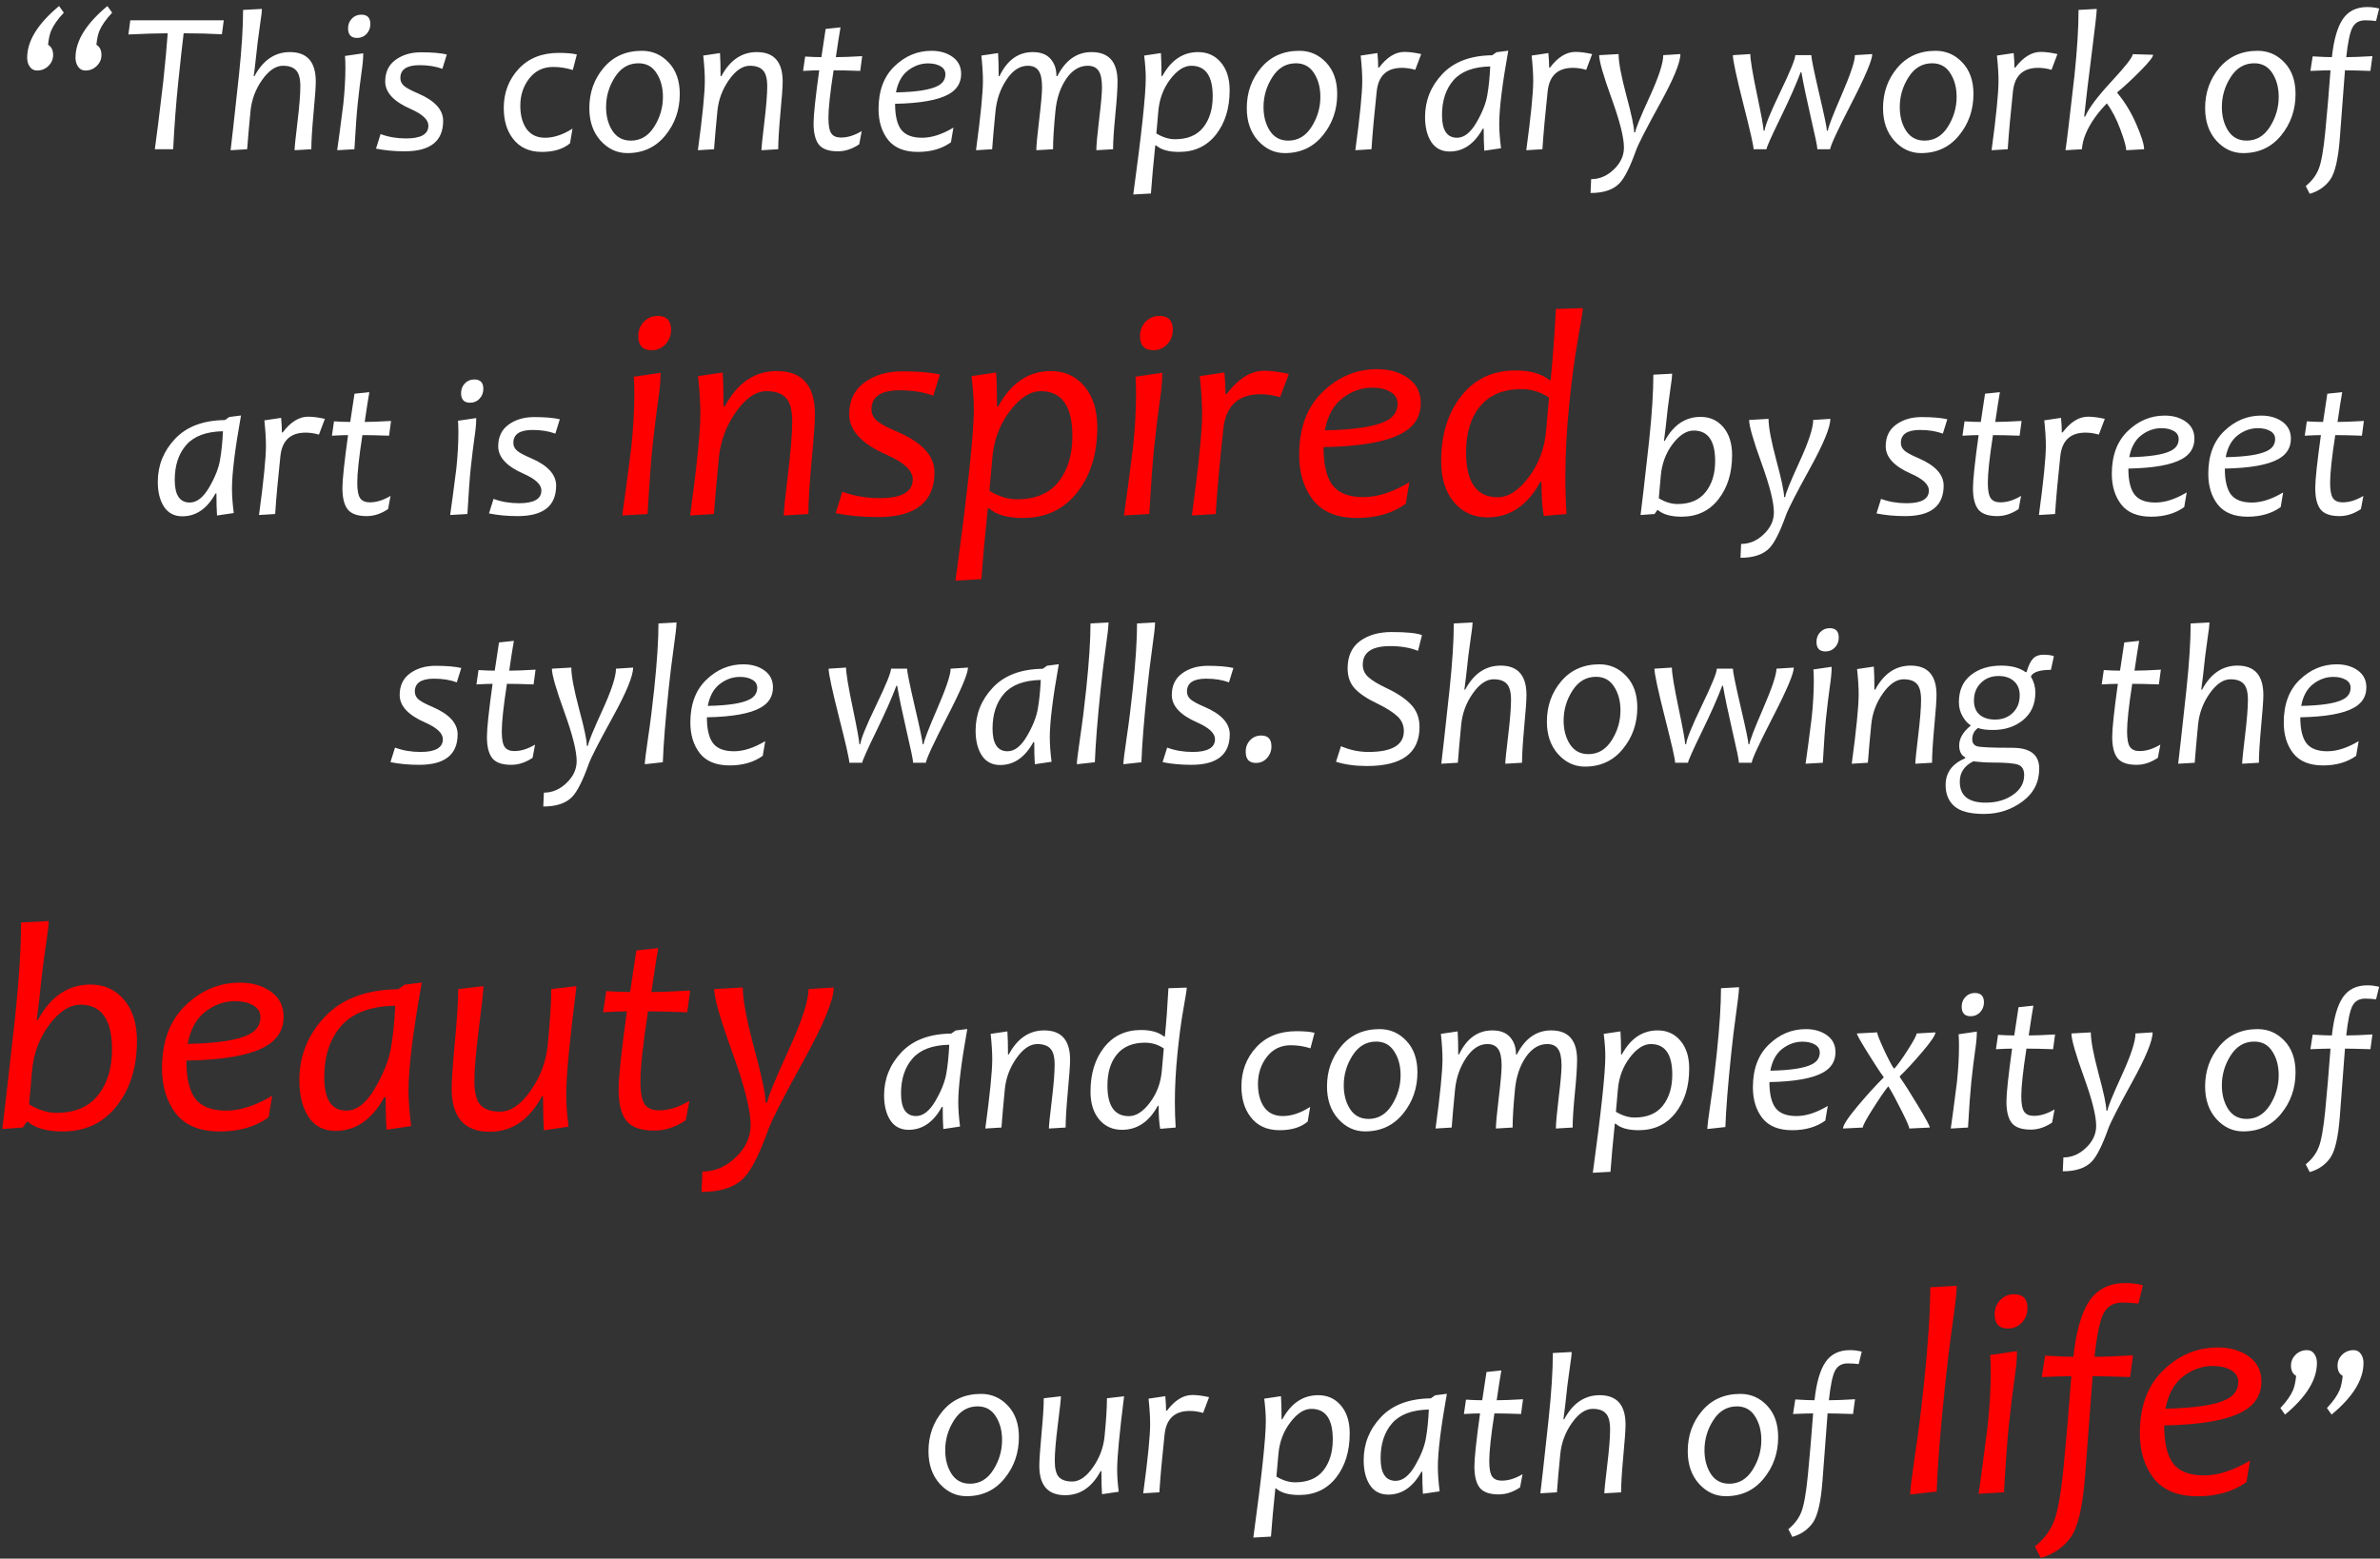 <?xml version="1.0" encoding="UTF-8"?> <svg xmlns="http://www.w3.org/2000/svg" width="287" height="188" viewBox="0 0 287 188" fill="none"><rect x="0" y="0" width="287" height="188" fill="#333333" stroke="none"/> <path d="M7.696 1.53C6.955 2.318 6.446 3.043 6.167 3.704C5.992 4.118 5.869 4.683 5.797 5.4C6.203 5.639 6.406 6.049 6.406 6.63C6.406 7.147 6.215 7.589 5.833 7.956C5.458 8.322 5.009 8.505 4.483 8.505C4.085 8.505 3.778 8.338 3.563 8.003C3.372 7.717 3.277 7.366 3.277 6.952C3.277 4.93 4.559 2.856 7.123 0.73L7.696 1.53ZM13.524 1.53C12.784 2.318 12.274 3.043 11.995 3.704C11.82 4.118 11.697 4.683 11.625 5.4C12.031 5.639 12.234 6.049 12.234 6.63C12.234 7.147 12.043 7.589 11.661 7.956C11.287 8.322 10.837 8.505 10.312 8.505C9.913 8.505 9.607 8.338 9.392 8.003C9.201 7.717 9.105 7.366 9.105 6.952C9.105 4.93 10.387 2.856 12.951 0.73L13.524 1.53ZM26.984 2.45L26.758 4.134C25.268 4.054 23.732 4.014 22.147 4.014C21.988 5.296 21.773 7.235 21.502 9.831C21.232 12.426 21.025 15.149 20.881 18H18.672C18.855 16.75 19.193 14.027 19.687 9.831C19.934 7.514 20.113 5.575 20.224 4.014C19.102 4.014 17.521 4.062 15.483 4.158L15.71 2.45H26.984ZM38.08 9.831C38.08 10.46 37.988 11.742 37.805 13.677C37.63 15.611 37.542 17.052 37.542 18L35.524 18.119C35.524 17.769 35.639 16.642 35.87 14.739C36.101 12.836 36.217 11.395 36.217 10.416C36.217 9.484 36.045 8.839 35.703 8.481C35.369 8.115 34.839 7.932 34.115 7.932C33.247 7.932 32.411 8.501 31.607 9.64C30.81 10.77 30.344 12.02 30.209 13.39C30.034 15.173 29.899 16.71 29.803 18L27.808 18.119C27.904 17.387 28.238 14.377 28.812 9.09C29.146 5.905 29.313 3.274 29.313 1.196L31.583 1.076C31.583 1.363 31.511 1.972 31.368 2.904C31.161 4.281 30.97 5.842 30.794 7.585C30.755 7.984 30.687 8.517 30.591 9.186H30.687C31.722 7.251 33.147 6.284 34.962 6.284C37.041 6.284 38.08 7.466 38.08 9.831ZM43.801 6.427C43.809 7 43.737 7.792 43.586 8.804C43.442 9.807 43.291 11.053 43.132 12.542C43.012 13.672 42.881 15.492 42.738 18L40.66 18.119C40.843 16.861 41.09 15.002 41.4 12.542C41.567 10.949 41.651 9.48 41.651 8.135C41.651 7.569 41.635 7.108 41.603 6.749L43.801 6.427ZM44.661 2.904C44.661 3.365 44.509 3.76 44.207 4.086C43.904 4.412 43.522 4.576 43.06 4.576C42.336 4.576 41.973 4.189 41.973 3.417C41.973 2.955 42.125 2.565 42.427 2.247C42.73 1.928 43.112 1.769 43.574 1.769C44.298 1.769 44.661 2.147 44.661 2.904ZM53.881 6.57L53.343 8.302C52.547 8.007 51.632 7.86 50.596 7.86C49.052 7.86 48.279 8.378 48.279 9.413C48.279 9.787 48.427 10.101 48.721 10.356C49.016 10.611 49.577 10.914 50.405 11.264C52.428 12.132 53.439 13.235 53.439 14.572C53.439 17.025 51.894 18.251 48.805 18.251C47.555 18.251 46.4 18.143 45.341 17.928L45.891 16.173C46.83 16.523 47.857 16.698 48.972 16.698C50.764 16.698 51.659 16.185 51.659 15.158C51.659 14.441 50.943 13.768 49.51 13.139C47.471 12.247 46.452 11.145 46.452 9.831C46.452 8.692 46.87 7.82 47.706 7.215C48.542 6.61 49.565 6.307 50.776 6.307C52.081 6.307 53.116 6.395 53.881 6.57ZM69.562 6.57L69.073 8.445C68.308 8.198 67.516 8.075 66.696 8.075C65.502 8.075 64.542 8.541 63.818 9.472C63.101 10.396 62.743 11.487 62.743 12.745C62.743 13.899 62.994 14.835 63.495 15.552C64.005 16.26 64.753 16.615 65.741 16.615C66.784 16.615 67.882 16.248 69.037 15.516L68.738 17.283C67.918 17.976 66.788 18.323 65.347 18.323C63.818 18.323 62.647 17.781 61.835 16.698C61.111 15.751 60.748 14.524 60.748 13.02C60.748 11.188 61.341 9.624 62.528 8.326C63.722 7.028 65.343 6.379 67.389 6.379C68.288 6.379 69.013 6.443 69.562 6.57ZM81.972 11.336C81.972 13.255 81.39 14.923 80.228 16.34C79.073 17.757 77.549 18.466 75.654 18.466C74.403 18.466 73.325 17.964 72.417 16.961C71.517 15.95 71.067 14.644 71.067 13.043C71.067 11.156 71.645 9.532 72.799 8.171C73.954 6.809 75.49 6.128 77.409 6.128C78.675 6.128 79.75 6.598 80.634 7.538C81.526 8.477 81.972 9.743 81.972 11.336ZM79.941 11.682C79.941 10.567 79.686 9.616 79.177 8.828C78.675 8.031 77.947 7.633 76.991 7.633C75.805 7.633 74.857 8.191 74.149 9.305C73.44 10.412 73.086 11.614 73.086 12.912C73.086 14.027 73.341 14.982 73.85 15.778C74.368 16.567 75.108 16.961 76.072 16.961C77.242 16.961 78.178 16.408 78.878 15.301C79.587 14.186 79.941 12.98 79.941 11.682ZM94.381 9.831C94.381 10.46 94.289 11.742 94.106 13.677C93.931 15.611 93.843 17.052 93.843 18L91.825 18.119C91.825 17.769 91.94 16.642 92.171 14.739C92.402 12.836 92.518 11.395 92.518 10.416C92.518 9.484 92.346 8.839 92.004 8.481C91.67 8.115 91.14 7.932 90.416 7.932C89.548 7.932 88.712 8.501 87.907 9.64C87.111 10.77 86.645 12.02 86.51 13.39C86.335 15.173 86.2 16.71 86.104 18L84.157 18.119C84.715 13.995 84.993 11.208 84.993 9.759C84.993 8.923 84.93 7.904 84.802 6.702L86.821 6.403C86.868 7.104 86.892 8.031 86.892 9.186H86.988C88.023 7.251 89.448 6.284 91.263 6.284C93.342 6.284 94.381 7.466 94.381 9.831ZM103.912 15.814L103.613 17.403C102.777 17.968 101.917 18.251 101.033 18.251C99.942 18.251 99.182 17.984 98.752 17.451C98.322 16.909 98.107 16.049 98.107 14.871C98.107 13.883 98.334 11.754 98.788 8.481C98.366 8.481 97.717 8.505 96.841 8.553L97.092 6.821C97.84 6.869 98.493 6.893 99.051 6.893C99.098 6.566 99.27 5.432 99.564 3.489L101.356 3.298C101.212 4.11 101.025 5.308 100.794 6.893C101.535 6.893 102.594 6.853 103.971 6.773L103.732 8.553C102.419 8.505 101.348 8.481 100.52 8.481C100.106 11.156 99.899 13.071 99.899 14.226C99.899 15.134 100.014 15.755 100.245 16.089C100.476 16.424 100.866 16.591 101.415 16.591C102.212 16.591 103.044 16.332 103.912 15.814ZM115.903 8.911C115.903 9.986 115.405 10.802 114.41 11.36C113.144 12.076 110.986 12.462 107.936 12.518C107.936 13.951 108.183 14.994 108.677 15.647C109.179 16.292 110.019 16.615 111.197 16.615C112.352 16.615 113.61 16.209 114.971 15.396L114.673 17.164C113.598 17.936 112.268 18.323 110.683 18.323C109.059 18.323 107.861 17.837 107.088 16.865C106.324 15.886 105.942 14.648 105.942 13.151C105.942 10.945 106.583 9.226 107.865 7.991C109.155 6.749 110.64 6.128 112.32 6.128C113.339 6.128 114.191 6.375 114.876 6.869C115.56 7.362 115.903 8.043 115.903 8.911ZM114.004 8.959C114.004 8.537 113.809 8.214 113.418 7.991C113.028 7.761 112.527 7.645 111.914 7.645C111.046 7.645 110.238 7.932 109.489 8.505C108.749 9.078 108.267 9.958 108.044 11.145C110.488 11.097 112.164 10.838 113.072 10.368C113.693 10.05 114.004 9.58 114.004 8.959ZM134.761 9.831C134.761 10.723 134.67 12.084 134.487 13.915C134.311 15.747 134.224 17.108 134.224 18L132.205 18.119C132.205 17.506 132.317 16.268 132.54 14.405C132.771 12.542 132.886 11.252 132.886 10.535C132.886 9.588 132.747 8.919 132.468 8.529C132.197 8.131 131.763 7.932 131.166 7.932C130.163 7.932 129.299 8.457 128.575 9.508C127.858 10.559 127.424 11.853 127.273 13.39C127.082 15.333 126.986 16.869 126.986 18L124.968 18.119C124.968 17.586 125.083 16.36 125.314 14.441C125.545 12.522 125.66 11.22 125.66 10.535C125.66 9.588 125.521 8.919 125.242 8.529C124.972 8.131 124.538 7.932 123.941 7.932C122.977 7.932 122.125 8.485 121.385 9.592C120.644 10.691 120.198 11.957 120.047 13.39C119.856 15.317 119.721 16.853 119.641 18L117.694 18.119C118.252 13.995 118.53 11.208 118.53 9.759C118.53 8.923 118.467 7.904 118.339 6.702L120.358 6.403C120.405 7.183 120.429 8.111 120.429 9.186H120.525C121.448 7.251 122.79 6.284 124.55 6.284C125.497 6.284 126.21 6.558 126.688 7.108C127.165 7.649 127.4 8.342 127.392 9.186H127.5C128.487 7.251 129.864 6.284 131.632 6.284C133.718 6.284 134.761 7.466 134.761 9.831ZM148.281 10.894C148.281 13.052 147.732 14.831 146.633 16.232C145.534 17.626 144.053 18.323 142.19 18.323C140.924 18.323 139.996 18.06 139.407 17.534H139.312C139.081 19.748 138.906 21.683 138.786 23.339L136.66 23.458C137.663 16.117 138.165 11.431 138.165 9.401C138.165 8.644 138.101 7.745 137.974 6.702L139.992 6.403C140.04 7.064 140.064 7.991 140.064 9.186H140.16C141.211 7.251 142.652 6.284 144.483 6.284C145.614 6.284 146.529 6.702 147.23 7.538C147.931 8.366 148.281 9.484 148.281 10.894ZM146.239 11.61C146.239 9.158 145.375 7.932 143.647 7.932C142.787 7.932 141.943 8.477 141.115 9.568C140.287 10.659 139.809 11.933 139.682 13.39L139.443 16.101C140.215 16.563 140.964 16.794 141.688 16.794C143.209 16.794 144.348 16.316 145.104 15.361C145.861 14.397 146.239 13.147 146.239 11.61ZM161.252 11.336C161.252 13.255 160.67 14.923 159.508 16.34C158.353 17.757 156.829 18.466 154.934 18.466C153.684 18.466 152.605 17.964 151.697 16.961C150.797 15.95 150.347 14.644 150.347 13.043C150.347 11.156 150.925 9.532 152.079 8.171C153.234 6.809 154.77 6.128 156.689 6.128C157.955 6.128 159.03 6.598 159.914 7.538C160.806 8.477 161.252 9.743 161.252 11.336ZM159.221 11.682C159.221 10.567 158.966 9.616 158.457 8.828C157.955 8.031 157.227 7.633 156.271 7.633C155.085 7.633 154.137 8.191 153.429 9.305C152.72 10.412 152.366 11.614 152.366 12.912C152.366 14.027 152.621 14.982 153.13 15.778C153.648 16.567 154.388 16.961 155.352 16.961C156.522 16.961 157.458 16.408 158.158 15.301C158.867 14.186 159.221 12.98 159.221 11.682ZM171.38 6.522L170.663 8.421C170.106 8.262 169.572 8.183 169.063 8.183C167.239 8.183 166.224 9.122 166.017 11.001C165.722 13.724 165.511 16.057 165.384 18L163.437 18.119C163.995 13.995 164.273 11.208 164.273 9.759C164.273 8.923 164.21 7.904 164.082 6.702L166.101 6.403C166.164 7.056 166.196 7.641 166.196 8.159H166.292C167.247 6.893 168.27 6.26 169.361 6.26C169.934 6.26 170.607 6.347 171.38 6.522ZM181.878 6.116C181.153 10.161 180.791 13.103 180.791 14.943C180.791 15.778 180.863 16.758 181.006 17.881L178.988 18.179C178.94 17.471 178.916 16.583 178.916 15.516H178.808C177.797 17.355 176.463 18.275 174.807 18.275C173.844 18.275 173.107 17.892 172.598 17.128C172.096 16.356 171.845 15.353 171.845 14.118C171.845 12.128 172.542 10.396 173.935 8.923C175.329 7.45 177.331 6.698 179.943 6.666L180.468 6.296L181.878 6.116ZM179.704 8.015C177.682 8.055 176.205 8.609 175.273 9.675C174.35 10.735 173.888 12.14 173.888 13.892C173.888 15.707 174.493 16.615 175.703 16.615C176.547 16.615 177.323 16.009 178.032 14.799C178.741 13.581 179.179 12.482 179.346 11.503C179.521 10.515 179.64 9.353 179.704 8.015ZM191.994 6.522L191.277 8.421C190.72 8.262 190.186 8.183 189.677 8.183C187.853 8.183 186.838 9.122 186.631 11.001C186.337 13.724 186.126 16.057 185.998 18L184.052 18.119C184.609 13.995 184.888 11.208 184.888 9.759C184.888 8.923 184.824 7.904 184.696 6.702L186.715 6.403C186.779 7.056 186.81 7.641 186.81 8.159H186.906C187.861 6.893 188.885 6.26 189.975 6.26C190.549 6.26 191.221 6.347 191.994 6.522ZM202.635 6.522C202.635 7.542 201.807 9.548 200.151 12.542C198.503 15.536 197.547 17.403 197.285 18.143C196.568 20.15 195.903 21.471 195.29 22.108C194.542 22.889 193.379 23.279 191.803 23.279L191.874 21.607C192.894 21.607 193.805 21.217 194.609 20.436C195.422 19.664 195.828 18.784 195.828 17.797C195.828 16.587 195.33 14.608 194.335 11.861C193.339 9.114 192.842 7.378 192.842 6.654L195.183 6.522C195.183 7.502 195.493 9.158 196.114 11.491C196.743 13.816 197.058 15.305 197.058 15.958H197.189C197.229 15.544 197.802 14.13 198.909 11.718C200.016 9.305 200.569 7.617 200.569 6.654L202.635 6.522ZM225.77 6.522C225.77 7.239 224.934 9.218 223.262 12.458C221.597 15.691 220.741 17.538 220.694 18H219.153C219.153 17.689 218.89 16.412 218.365 14.166C217.847 11.913 217.469 10.098 217.23 8.72H217.135C216.601 10.153 215.789 11.989 214.698 14.226C213.607 16.463 213.046 17.721 213.014 18H211.462C211.462 17.586 211.043 15.743 210.207 12.47C209.379 9.198 208.965 7.259 208.965 6.654L211.067 6.522C211.067 7.199 211.334 8.812 211.868 11.36C212.401 13.907 212.668 15.373 212.668 15.755H212.787C212.851 15.134 213.484 13.577 214.686 11.085C215.889 8.593 216.49 7.116 216.49 6.654H218.424C218.424 7.02 218.735 8.545 219.356 11.228C219.985 13.911 220.3 15.42 220.3 15.755H220.419C220.459 15.341 221.012 13.903 222.079 11.443C223.146 8.975 223.68 7.378 223.68 6.654L225.77 6.522ZM237.976 11.336C237.976 13.255 237.395 14.923 236.232 16.34C235.078 17.757 233.553 18.466 231.658 18.466C230.408 18.466 229.329 17.964 228.421 16.961C227.521 15.95 227.071 14.644 227.071 13.043C227.071 11.156 227.649 9.532 228.803 8.171C229.958 6.809 231.494 6.128 233.413 6.128C234.679 6.128 235.754 6.598 236.638 7.538C237.53 8.477 237.976 9.743 237.976 11.336ZM235.945 11.682C235.945 10.567 235.691 9.616 235.181 8.828C234.679 8.031 233.951 7.633 232.995 7.633C231.809 7.633 230.861 8.191 230.153 9.305C229.444 10.412 229.09 11.614 229.09 12.912C229.09 14.027 229.345 14.982 229.854 15.778C230.372 16.567 231.112 16.961 232.076 16.961C233.246 16.961 234.182 16.408 234.882 15.301C235.591 14.186 235.945 12.98 235.945 11.682ZM248.104 6.522L247.387 8.421C246.83 8.262 246.296 8.183 245.787 8.183C243.963 8.183 242.948 9.122 242.741 11.001C242.447 13.724 242.236 16.057 242.108 18L240.161 18.119C240.719 13.995 240.997 11.208 240.997 9.759C240.997 8.923 240.934 7.904 240.806 6.702L242.825 6.403C242.888 7.056 242.92 7.641 242.92 8.159H243.016C243.971 6.893 244.994 6.26 246.085 6.26C246.659 6.26 247.331 6.347 248.104 6.522ZM259.641 6.606C259.641 6.869 259.131 7.514 258.112 8.541C257.101 9.568 256.177 10.424 255.341 11.109L255.329 11.228C256.221 12.279 256.982 13.529 257.611 14.978C258.24 16.427 258.554 17.435 258.554 18L256.392 18.119C256.392 17.697 256.161 16.869 255.7 15.635C255.246 14.393 254.7 13.338 254.063 12.47C253.514 13.028 253.036 13.593 252.63 14.166C251.659 15.536 251.133 16.814 251.054 18L249.071 18.119C249.199 17.371 249.561 14.361 250.158 9.09C250.484 5.985 250.648 3.353 250.648 1.196L252.845 1.076C252.845 1.482 252.646 3.242 252.248 6.355C251.85 9.46 251.543 12.028 251.328 14.059H251.448C251.87 13.063 252.929 11.65 254.625 9.819C256.329 7.98 257.181 6.885 257.181 6.534L259.641 6.606ZM276.816 11.336C276.816 13.255 276.234 14.923 275.072 16.34C273.917 17.757 272.393 18.466 270.498 18.466C269.247 18.466 268.169 17.964 267.261 16.961C266.361 15.95 265.911 14.644 265.911 13.043C265.911 11.156 266.489 9.532 267.643 8.171C268.798 6.809 270.334 6.128 272.253 6.128C273.519 6.128 274.594 6.598 275.478 7.538C276.37 8.477 276.816 9.743 276.816 11.336ZM274.785 11.682C274.785 10.567 274.53 9.616 274.021 8.828C273.519 8.031 272.791 7.633 271.835 7.633C270.649 7.633 269.701 8.191 268.993 9.305C268.284 10.412 267.93 11.614 267.93 12.912C267.93 14.027 268.185 14.982 268.694 15.778C269.212 16.567 269.952 16.961 270.916 16.961C272.086 16.961 273.022 16.408 273.722 15.301C274.431 14.186 274.785 12.98 274.785 11.682ZM286.896 1.028L286.526 2.533C286.096 2.478 285.654 2.45 285.2 2.45C284.491 2.45 283.982 2.744 283.671 3.334C283.368 3.923 283.122 5.109 282.931 6.893C283.679 6.893 284.73 6.853 286.084 6.773L285.845 8.553C284.38 8.505 283.357 8.481 282.775 8.481C282.552 11.403 282.345 14.134 282.154 16.674C281.963 19.206 281.569 20.882 280.972 21.702C280.375 22.523 279.559 23.08 278.523 23.375L278.046 22.443C278.786 21.838 279.308 21.145 279.61 20.365C279.921 19.592 280.184 18.111 280.399 15.922C280.614 13.732 280.825 11.252 281.032 8.481C280.57 8.481 279.762 8.505 278.607 8.553L278.882 6.797C279.917 6.861 280.689 6.893 281.199 6.893C281.422 4.807 281.86 3.278 282.513 2.306C283.173 1.335 284.161 0.849 285.475 0.849C285.936 0.849 286.41 0.909 286.896 1.028ZM29.061 50.116C28.336 54.161 27.974 57.103 27.974 58.943C27.974 59.779 28.046 60.758 28.189 61.881L26.17 62.179C26.123 61.471 26.099 60.583 26.099 59.516H25.991C24.98 61.355 23.646 62.275 21.99 62.275C21.027 62.275 20.29 61.892 19.781 61.128C19.279 60.356 19.028 59.353 19.028 58.118C19.028 56.128 19.725 54.396 21.118 52.923C22.512 51.45 24.514 50.698 27.126 50.666L27.651 50.295L29.061 50.116ZM26.887 52.015C24.865 52.055 23.388 52.608 22.456 53.675C21.532 54.734 21.071 56.14 21.071 57.892C21.071 59.707 21.676 60.615 22.886 60.615C23.73 60.615 24.506 60.009 25.215 58.799C25.924 57.581 26.361 56.482 26.529 55.503C26.704 54.516 26.823 53.353 26.887 52.015ZM39.177 50.522L38.46 52.421C37.903 52.262 37.369 52.183 36.86 52.183C35.036 52.183 34.021 53.122 33.814 55.001C33.52 57.724 33.309 60.057 33.181 62L31.234 62.119C31.792 57.995 32.07 55.208 32.07 53.759C32.07 52.923 32.007 51.904 31.879 50.702L33.898 50.403C33.962 51.056 33.993 51.641 33.993 52.159H34.089C35.044 50.893 36.068 50.26 37.158 50.26C37.732 50.26 38.404 50.347 39.177 50.522ZM47.095 59.814L46.797 61.403C45.961 61.968 45.101 62.251 44.217 62.251C43.126 62.251 42.366 61.984 41.936 61.451C41.506 60.909 41.291 60.049 41.291 58.871C41.291 57.883 41.518 55.754 41.971 52.481C41.55 52.481 40.901 52.505 40.025 52.553L40.276 50.821C41.024 50.869 41.677 50.893 42.234 50.893C42.282 50.566 42.453 49.432 42.748 47.489L44.539 47.298C44.396 48.11 44.209 49.308 43.978 50.893C44.718 50.893 45.777 50.853 47.155 50.773L46.916 52.553C45.602 52.505 44.531 52.481 43.703 52.481C43.289 55.157 43.082 57.071 43.082 58.226C43.082 59.134 43.198 59.755 43.429 60.089C43.66 60.423 44.05 60.591 44.599 60.591C45.395 60.591 46.227 60.332 47.095 59.814ZM57.426 50.427C57.434 51 57.362 51.792 57.211 52.804C57.068 53.807 56.917 55.053 56.757 56.542C56.638 57.672 56.507 59.492 56.363 62L54.285 62.119C54.468 60.861 54.715 59.002 55.026 56.542C55.193 54.949 55.276 53.48 55.276 52.135C55.276 51.569 55.26 51.108 55.229 50.749L57.426 50.427ZM58.286 46.904C58.286 47.365 58.135 47.76 57.832 48.086C57.53 48.412 57.148 48.576 56.686 48.576C55.961 48.576 55.599 48.19 55.599 47.417C55.599 46.955 55.75 46.565 56.053 46.247C56.355 45.928 56.737 45.769 57.199 45.769C57.924 45.769 58.286 46.147 58.286 46.904ZM67.506 50.57L66.969 52.302C66.173 52.007 65.257 51.86 64.222 51.86C62.677 51.86 61.905 52.378 61.905 53.413C61.905 53.787 62.052 54.102 62.347 54.356C62.641 54.611 63.203 54.914 64.031 55.264C66.053 56.132 67.064 57.235 67.064 58.572C67.064 61.025 65.52 62.251 62.43 62.251C61.18 62.251 60.026 62.143 58.967 61.928L59.516 60.173C60.456 60.523 61.483 60.698 62.598 60.698C64.389 60.698 65.285 60.185 65.285 59.157C65.285 58.441 64.568 57.768 63.135 57.139C61.097 56.247 60.078 55.145 60.078 53.831C60.078 52.692 60.496 51.82 61.332 51.215C62.168 50.61 63.191 50.307 64.401 50.307C65.707 50.307 66.742 50.395 67.506 50.57ZM208.87 54.894C208.87 57.044 208.32 58.819 207.222 60.22C206.131 61.622 204.65 62.322 202.779 62.322C201.513 62.322 200.565 62.06 199.936 61.534H199.841L199.518 62L197.834 62.119C197.938 61.387 198.284 58.377 198.873 53.09C199.208 49.905 199.375 47.274 199.375 45.196L201.644 45.076C201.644 45.363 201.572 45.972 201.429 46.904C201.222 48.281 201.031 49.842 200.856 51.585C200.816 51.983 200.748 52.517 200.653 53.186H200.748C201.799 51.251 203.24 50.284 205.072 50.284C206.202 50.284 207.118 50.702 207.819 51.538C208.519 52.366 208.87 53.484 208.87 54.894ZM206.827 55.61C206.827 53.158 205.964 51.932 204.236 51.932C203.368 51.932 202.52 52.477 201.692 53.568C200.872 54.659 200.398 55.933 200.271 57.39L200.032 60.101C200.804 60.563 201.552 60.794 202.277 60.794C203.79 60.794 204.924 60.312 205.681 59.349C206.445 58.385 206.827 57.139 206.827 55.61ZM220.718 50.522C220.718 51.542 219.89 53.548 218.233 56.542C216.585 59.536 215.63 61.403 215.367 62.143C214.65 64.15 213.986 65.472 213.372 66.109C212.624 66.889 211.461 67.279 209.885 67.279L209.957 65.607C210.976 65.607 211.887 65.217 212.692 64.436C213.504 63.664 213.91 62.784 213.91 61.797C213.91 60.587 213.412 58.608 212.417 55.861C211.422 53.114 210.924 51.378 210.924 50.654L213.265 50.522C213.265 51.502 213.575 53.158 214.197 55.491C214.826 57.816 215.14 59.305 215.14 59.958H215.271C215.311 59.544 215.885 58.13 216.991 55.718C218.098 53.305 218.651 51.617 218.651 50.654L220.718 50.522ZM234.823 50.57L234.285 52.302C233.489 52.007 232.573 51.86 231.538 51.86C229.994 51.86 229.221 52.378 229.221 53.413C229.221 53.787 229.369 54.102 229.663 54.356C229.958 54.611 230.519 54.914 231.347 55.264C233.37 56.132 234.381 57.235 234.381 58.572C234.381 61.025 232.836 62.251 229.747 62.251C228.497 62.251 227.342 62.143 226.283 61.928L226.833 60.173C227.772 60.523 228.799 60.698 229.914 60.698C231.705 60.698 232.601 60.185 232.601 59.157C232.601 58.441 231.885 57.768 230.451 57.139C228.413 56.247 227.394 55.145 227.394 53.831C227.394 52.692 227.812 51.82 228.648 51.215C229.484 50.61 230.507 50.307 231.717 50.307C233.023 50.307 234.058 50.395 234.823 50.57ZM243.72 59.814L243.422 61.403C242.586 61.968 241.726 62.251 240.842 62.251C239.751 62.251 238.991 61.984 238.561 61.451C238.131 60.909 237.916 60.049 237.916 58.871C237.916 57.883 238.143 55.754 238.597 52.481C238.175 52.481 237.526 52.505 236.65 52.553L236.901 50.821C237.649 50.869 238.302 50.893 238.86 50.893C238.907 50.566 239.079 49.432 239.373 47.489L241.165 47.298C241.021 48.11 240.834 49.308 240.603 50.893C241.344 50.893 242.403 50.853 243.78 50.773L243.541 52.553C242.228 52.505 241.157 52.481 240.329 52.481C239.915 55.157 239.708 57.071 239.708 58.226C239.708 59.134 239.823 59.755 240.054 60.089C240.285 60.423 240.675 60.591 241.224 60.591C242.021 60.591 242.853 60.332 243.72 59.814ZM253.813 50.522L253.096 52.421C252.539 52.262 252.005 52.183 251.496 52.183C249.672 52.183 248.657 53.122 248.45 55.001C248.155 57.724 247.944 60.057 247.817 62L245.87 62.119C246.428 57.995 246.706 55.208 246.706 53.759C246.706 52.923 246.643 51.904 246.515 50.702L248.534 50.403C248.597 51.056 248.629 51.641 248.629 52.159H248.725C249.68 50.893 250.703 50.26 251.794 50.26C252.368 50.26 253.04 50.347 253.813 50.522ZM264.621 52.911C264.621 53.986 264.124 54.802 263.128 55.359C261.862 56.076 259.705 56.462 256.655 56.518C256.655 57.951 256.902 58.994 257.396 59.647C257.897 60.292 258.737 60.615 259.916 60.615C261.07 60.615 262.328 60.209 263.69 59.396L263.391 61.164C262.316 61.936 260.987 62.322 259.402 62.322C257.778 62.322 256.58 61.837 255.807 60.865C255.043 59.886 254.661 58.648 254.661 57.151C254.661 54.946 255.302 53.226 256.583 51.992C257.873 50.749 259.358 50.128 261.038 50.128C262.058 50.128 262.909 50.375 263.594 50.869C264.279 51.362 264.621 52.043 264.621 52.911ZM262.722 52.959C262.722 52.537 262.527 52.214 262.137 51.992C261.747 51.761 261.245 51.645 260.632 51.645C259.764 51.645 258.956 51.932 258.208 52.505C257.467 53.078 256.986 53.958 256.763 55.145C259.207 55.097 260.883 54.838 261.791 54.368C262.412 54.05 262.722 53.58 262.722 52.959ZM276.254 52.911C276.254 53.986 275.757 54.802 274.761 55.359C273.495 56.076 271.338 56.462 268.288 56.518C268.288 57.951 268.535 58.994 269.028 59.647C269.53 60.292 270.37 60.615 271.549 60.615C272.703 60.615 273.961 60.209 275.323 59.396L275.024 61.164C273.949 61.936 272.619 62.322 271.035 62.322C269.411 62.322 268.212 61.837 267.44 60.865C266.676 59.886 266.293 58.648 266.293 57.151C266.293 54.946 266.934 53.226 268.216 51.992C269.506 50.749 270.991 50.128 272.671 50.128C273.69 50.128 274.542 50.375 275.227 50.869C275.912 51.362 276.254 52.043 276.254 52.911ZM274.355 52.959C274.355 52.537 274.16 52.214 273.77 51.992C273.38 51.761 272.878 51.645 272.265 51.645C271.397 51.645 270.589 51.932 269.841 52.505C269.1 53.078 268.618 53.958 268.395 55.145C270.84 55.097 272.516 54.838 273.424 54.368C274.045 54.05 274.355 53.58 274.355 52.959ZM284.997 59.814L284.698 61.403C283.862 61.968 283.002 62.251 282.118 62.251C281.028 62.251 280.267 61.984 279.837 61.451C279.407 60.909 279.192 60.049 279.192 58.871C279.192 57.883 279.419 55.754 279.873 52.481C279.451 52.481 278.802 52.505 277.926 52.553L278.177 50.821C278.926 50.869 279.578 50.893 280.136 50.893C280.184 50.566 280.355 49.432 280.649 47.489L282.441 47.298C282.298 48.11 282.11 49.308 281.88 50.893C282.62 50.893 283.679 50.853 285.056 50.773L284.818 52.553C283.504 52.505 282.433 52.481 281.605 52.481C281.191 55.157 280.984 57.071 280.984 58.226C280.984 59.134 281.099 59.755 281.33 60.089C281.561 60.423 281.951 60.591 282.501 60.591C283.297 60.591 284.129 60.332 284.997 59.814ZM55.625 80.57L55.087 82.302C54.291 82.007 53.375 81.86 52.34 81.86C50.795 81.86 50.023 82.378 50.023 83.413C50.023 83.787 50.17 84.102 50.465 84.356C50.76 84.611 51.321 84.914 52.149 85.264C54.171 86.132 55.183 87.235 55.183 88.572C55.183 91.025 53.638 92.251 50.549 92.251C49.299 92.251 48.144 92.143 47.085 91.928L47.634 90.173C48.574 90.523 49.601 90.698 50.716 90.698C52.507 90.698 53.403 90.185 53.403 89.157C53.403 88.441 52.687 87.768 51.253 87.139C49.215 86.247 48.196 85.144 48.196 83.831C48.196 82.692 48.614 81.82 49.45 81.215C50.286 80.61 51.309 80.308 52.519 80.308C53.825 80.308 54.86 80.395 55.625 80.57ZM64.522 89.814L64.224 91.403C63.388 91.968 62.528 92.251 61.644 92.251C60.553 92.251 59.793 91.984 59.363 91.451C58.933 90.909 58.718 90.049 58.718 88.871C58.718 87.883 58.945 85.754 59.399 82.481C58.977 82.481 58.328 82.505 57.452 82.553L57.703 80.821C58.451 80.869 59.104 80.893 59.661 80.893C59.709 80.566 59.88 79.432 60.175 77.489L61.967 77.298C61.823 78.11 61.636 79.308 61.405 80.893C62.146 80.893 63.205 80.853 64.582 80.773L64.343 82.553C63.029 82.505 61.959 82.481 61.13 82.481C60.716 85.156 60.509 87.071 60.509 88.226C60.509 89.134 60.625 89.755 60.856 90.089C61.087 90.424 61.477 90.591 62.026 90.591C62.822 90.591 63.654 90.332 64.522 89.814ZM76.346 80.522C76.346 81.542 75.518 83.548 73.862 86.542C72.214 89.536 71.258 91.403 70.996 92.143C70.279 94.15 69.614 95.472 69.001 96.109C68.253 96.889 67.09 97.279 65.514 97.279L65.585 95.607C66.605 95.607 67.516 95.217 68.32 94.436C69.132 93.664 69.539 92.784 69.539 91.797C69.539 90.587 69.041 88.608 68.046 85.861C67.05 83.114 66.553 81.378 66.553 80.654L68.894 80.522C68.894 81.502 69.204 83.158 69.825 85.491C70.454 87.816 70.769 89.305 70.769 89.958H70.9C70.94 89.544 71.513 88.13 72.62 85.718C73.727 83.305 74.28 81.617 74.28 80.654L76.346 80.522ZM81.578 75.076C81.578 75.546 81.458 76.613 81.219 78.277C80.988 79.933 80.793 81.538 80.634 83.09C80.244 86.809 80.009 89.759 79.929 91.94L77.756 92.179C77.756 91.845 77.887 90.782 78.15 88.99C78.42 87.191 78.667 85.224 78.89 83.09C79.233 79.834 79.404 77.202 79.404 75.196L81.578 75.076ZM93.21 82.911C93.21 83.986 92.713 84.802 91.717 85.359C90.451 86.076 88.294 86.462 85.244 86.518C85.244 87.951 85.491 88.994 85.985 89.647C86.486 90.292 87.326 90.615 88.505 90.615C89.659 90.615 90.917 90.209 92.279 89.396L91.98 91.164C90.905 91.936 89.576 92.323 87.991 92.323C86.367 92.323 85.168 91.837 84.396 90.865C83.632 89.886 83.249 88.648 83.249 87.151C83.249 84.945 83.891 83.226 85.172 81.992C86.462 80.749 87.947 80.128 89.627 80.128C90.647 80.128 91.498 80.375 92.183 80.869C92.868 81.362 93.21 82.043 93.21 82.911ZM91.311 82.959C91.311 82.537 91.116 82.214 90.726 81.992C90.336 81.761 89.834 81.645 89.221 81.645C88.353 81.645 87.545 81.932 86.797 82.505C86.056 83.078 85.575 83.958 85.352 85.144C87.796 85.097 89.472 84.838 90.38 84.368C91.001 84.05 91.311 83.58 91.311 82.959ZM116.727 80.522C116.727 81.239 115.891 83.218 114.219 86.458C112.555 89.691 111.699 91.538 111.651 92H110.11C110.11 91.689 109.847 90.412 109.322 88.166C108.804 85.913 108.426 84.097 108.187 82.72H108.092C107.558 84.153 106.746 85.989 105.655 88.226C104.564 90.463 104.003 91.721 103.971 92H102.419C102.419 91.586 102.001 89.743 101.165 86.47C100.337 83.198 99.922 81.259 99.922 80.654L102.025 80.522C102.025 81.199 102.291 82.812 102.825 85.359C103.358 87.907 103.625 89.373 103.625 89.755H103.744C103.808 89.134 104.441 87.577 105.643 85.085C106.846 82.593 107.447 81.116 107.447 80.654H109.382C109.382 81.02 109.692 82.545 110.313 85.228C110.942 87.911 111.257 89.42 111.257 89.755H111.376C111.416 89.341 111.969 87.903 113.036 85.443C114.103 82.975 114.637 81.378 114.637 80.654L116.727 80.522ZM127.679 80.116C126.954 84.161 126.592 87.103 126.592 88.942C126.592 89.778 126.664 90.758 126.807 91.881L124.789 92.179C124.741 91.471 124.717 90.583 124.717 89.516H124.609C123.598 91.355 122.265 92.275 120.608 92.275C119.645 92.275 118.908 91.892 118.399 91.128C117.897 90.356 117.646 89.353 117.646 88.118C117.646 86.128 118.343 84.396 119.736 82.923C121.13 81.45 123.132 80.698 125.744 80.666L126.27 80.296L127.679 80.116ZM125.505 82.015C123.483 82.055 122.006 82.609 121.074 83.675C120.151 84.734 119.689 86.14 119.689 87.891C119.689 89.707 120.294 90.615 121.504 90.615C122.348 90.615 123.124 90.009 123.833 88.799C124.542 87.581 124.98 86.482 125.147 85.503C125.322 84.516 125.441 83.353 125.505 82.015ZM133.674 75.076C133.674 75.546 133.555 76.613 133.316 78.277C133.085 79.933 132.89 81.538 132.731 83.09C132.341 86.809 132.106 89.759 132.026 91.94L129.853 92.179C129.853 91.845 129.984 90.782 130.247 88.99C130.517 87.191 130.764 85.224 130.987 83.09C131.33 79.834 131.501 77.202 131.501 75.196L133.674 75.076ZM139.288 75.076C139.288 75.546 139.168 76.613 138.929 78.277C138.699 79.933 138.503 81.538 138.344 83.09C137.954 86.809 137.719 89.759 137.64 91.94L135.466 92.179C135.466 91.845 135.597 90.782 135.86 88.99C136.131 87.191 136.378 85.224 136.601 83.09C136.943 79.834 137.114 77.202 137.114 75.196L139.288 75.076ZM148.735 80.57L148.198 82.302C147.401 82.007 146.486 81.86 145.451 81.86C143.906 81.86 143.134 82.378 143.134 83.413C143.134 83.787 143.281 84.102 143.575 84.356C143.87 84.611 144.431 84.914 145.259 85.264C147.282 86.132 148.293 87.235 148.293 88.572C148.293 91.025 146.748 92.251 143.659 92.251C142.409 92.251 141.254 92.143 140.195 91.928L140.745 90.173C141.684 90.523 142.712 90.698 143.826 90.698C145.618 90.698 146.514 90.185 146.514 89.157C146.514 88.441 145.797 87.768 144.364 87.139C142.325 86.247 141.306 85.144 141.306 83.831C141.306 82.692 141.724 81.82 142.56 81.215C143.396 80.61 144.419 80.308 145.63 80.308C146.936 80.308 147.971 80.395 148.735 80.57ZM153.321 90.029C153.321 90.571 153.142 91.041 152.784 91.439C152.433 91.829 151.988 92.024 151.446 92.024C150.626 92.024 150.216 91.57 150.216 90.662C150.216 90.121 150.391 89.663 150.741 89.289C151.1 88.907 151.55 88.716 152.091 88.716C152.911 88.716 153.321 89.153 153.321 90.029ZM171.475 76.605L170.997 78.504C170.05 78.122 168.931 77.931 167.641 77.931C165.436 77.931 164.333 78.679 164.333 80.176C164.333 80.765 164.556 81.263 165.002 81.669C165.456 82.075 166.184 82.517 167.187 82.995C168.469 83.592 169.453 84.249 170.137 84.965C170.83 85.682 171.177 86.59 171.177 87.688C171.177 90.826 169.067 92.394 164.847 92.394C163.421 92.394 162.175 92.223 161.108 91.881L161.705 90.005C162.772 90.467 163.879 90.698 165.026 90.698C167.868 90.698 169.289 89.858 169.289 88.178C169.289 87.477 169.031 86.884 168.513 86.399C167.996 85.913 167.191 85.403 166.101 84.87C164.874 84.289 163.967 83.683 163.378 83.054C162.796 82.425 162.506 81.617 162.506 80.63C162.506 79.165 162.999 78.066 163.987 77.334C164.982 76.601 166.256 76.235 167.809 76.235C169.608 76.235 170.83 76.358 171.475 76.605ZM184.075 83.831C184.075 84.46 183.984 85.742 183.801 87.677C183.626 89.611 183.538 91.052 183.538 92L181.52 92.119C181.52 91.769 181.635 90.642 181.866 88.74C182.097 86.837 182.212 85.395 182.212 84.416C182.212 83.484 182.041 82.839 181.699 82.481C181.364 82.115 180.835 81.932 180.11 81.932C179.242 81.932 178.406 82.501 177.602 83.64C176.806 84.77 176.34 86.02 176.205 87.39C176.03 89.173 175.894 90.71 175.799 92L173.804 92.119C173.9 91.387 174.234 88.377 174.807 83.09C175.142 79.905 175.309 77.274 175.309 75.196L177.578 75.076C177.578 75.363 177.507 75.972 177.363 76.904C177.156 78.281 176.965 79.842 176.79 81.585C176.75 81.984 176.682 82.517 176.587 83.186H176.682C177.718 81.251 179.143 80.284 180.958 80.284C183.036 80.284 184.075 81.466 184.075 83.831ZM197.44 85.336C197.44 87.254 196.859 88.923 195.696 90.34C194.542 91.757 193.017 92.466 191.122 92.466C189.872 92.466 188.793 91.964 187.885 90.961C186.986 89.95 186.536 88.644 186.536 87.043C186.536 85.156 187.113 83.532 188.267 82.171C189.422 80.809 190.959 80.128 192.878 80.128C194.144 80.128 195.219 80.598 196.102 81.538C196.994 82.477 197.44 83.743 197.44 85.336ZM195.41 85.682C195.41 84.567 195.155 83.616 194.645 82.828C194.144 82.031 193.415 81.633 192.46 81.633C191.273 81.633 190.326 82.191 189.617 83.305C188.908 84.412 188.554 85.614 188.554 86.912C188.554 88.027 188.809 88.982 189.319 89.778C189.836 90.567 190.577 90.961 191.54 90.961C192.71 90.961 193.646 90.408 194.347 89.301C195.055 88.186 195.41 86.98 195.41 85.682ZM216.31 80.522C216.31 81.239 215.474 83.218 213.802 86.458C212.138 89.691 211.282 91.538 211.235 92H209.694C209.694 91.689 209.431 90.412 208.906 88.166C208.388 85.913 208.01 84.097 207.771 82.72H207.675C207.142 84.153 206.33 85.989 205.239 88.226C204.148 90.463 203.587 91.721 203.555 92H202.002C202.002 91.586 201.584 89.743 200.748 86.47C199.92 83.198 199.506 81.259 199.506 80.654L201.608 80.522C201.608 81.199 201.875 82.812 202.408 85.359C202.942 87.907 203.209 89.373 203.209 89.755H203.328C203.392 89.134 204.025 87.577 205.227 85.085C206.429 82.593 207.031 81.116 207.031 80.654H208.965C208.965 81.02 209.276 82.545 209.897 85.228C210.526 87.911 210.84 89.42 210.84 89.755H210.96C211 89.341 211.553 87.903 212.62 85.443C213.687 82.975 214.22 81.378 214.22 80.654L216.31 80.522ZM220.873 80.427C220.881 81 220.809 81.792 220.658 82.804C220.515 83.807 220.363 85.053 220.204 86.542C220.085 87.672 219.953 89.492 219.81 92L217.732 92.119C217.915 90.861 218.162 89.002 218.472 86.542C218.639 84.949 218.723 83.48 218.723 82.135C218.723 81.57 218.707 81.108 218.675 80.749L220.873 80.427ZM221.733 76.904C221.733 77.365 221.582 77.76 221.279 78.086C220.976 78.412 220.594 78.576 220.132 78.576C219.408 78.576 219.046 78.189 219.046 77.417C219.046 76.955 219.197 76.565 219.499 76.247C219.802 75.928 220.184 75.769 220.646 75.769C221.371 75.769 221.733 76.147 221.733 76.904ZM233.521 83.831C233.521 84.46 233.429 85.742 233.246 87.677C233.071 89.611 232.983 91.052 232.983 92L230.965 92.119C230.965 91.769 231.08 90.642 231.311 88.74C231.542 86.837 231.658 85.395 231.658 84.416C231.658 83.484 231.487 82.839 231.144 82.481C230.81 82.115 230.28 81.932 229.556 81.932C228.688 81.932 227.852 82.501 227.048 83.64C226.251 84.77 225.786 86.02 225.65 87.39C225.475 89.173 225.34 90.71 225.244 92L223.297 92.119C223.855 87.995 224.133 85.208 224.133 83.759C224.133 82.923 224.07 81.904 223.942 80.702L225.961 80.403C226.009 81.104 226.032 82.031 226.032 83.186H226.128C227.163 81.251 228.588 80.284 230.404 80.284C232.482 80.284 233.521 81.466 233.521 83.831ZM247.674 79.149L247.315 80.797C246.01 80.797 245.213 81.044 244.927 81.538L244.915 81.633C245.265 82.222 245.44 82.851 245.44 83.52C245.44 84.93 244.951 86.036 243.971 86.841C243 87.645 241.786 88.047 240.329 88.047C239.532 88.047 238.931 87.967 238.525 87.808C238.063 88.134 237.832 88.592 237.832 89.181C237.832 89.595 238.016 89.87 238.382 90.005C238.756 90.133 240.185 90.197 242.669 90.197C244.827 90.197 245.906 91.033 245.906 92.705C245.906 94.353 245.233 95.675 243.888 96.67C242.542 97.673 240.993 98.175 239.242 98.175C237.57 98.175 236.379 97.864 235.671 97.243C234.97 96.63 234.62 95.778 234.62 94.687C234.62 93.198 235.404 92.123 236.973 91.463L236.984 91.355C236.499 91.092 236.256 90.611 236.256 89.91C236.256 89.082 236.706 88.298 237.606 87.557L237.617 87.462C237.307 87.294 236.996 86.952 236.686 86.434C236.375 85.917 236.22 85.336 236.22 84.691C236.22 83.281 236.698 82.195 237.653 81.43C238.617 80.666 239.839 80.284 241.32 80.284C242.554 80.284 243.537 80.546 244.27 81.072H244.377C244.6 80.291 244.863 79.746 245.166 79.436C245.468 79.125 245.878 78.97 246.396 78.97C246.953 78.97 247.379 79.029 247.674 79.149ZM244.091 93.481C244.091 92.844 243.86 92.434 243.398 92.251C242.944 92.068 241.909 91.976 240.293 91.976C239.536 91.976 238.756 91.928 237.952 91.833C236.869 92.366 236.328 93.186 236.328 94.293C236.328 95.973 237.367 96.813 239.445 96.813C240.743 96.813 241.841 96.499 242.741 95.87C243.641 95.249 244.091 94.452 244.091 93.481ZM243.553 83.867C243.553 83.11 243.302 82.525 242.801 82.111C242.347 81.729 241.754 81.538 241.021 81.538C240.145 81.538 239.429 81.816 238.872 82.374C238.314 82.923 238.035 83.636 238.035 84.511C238.035 85.244 238.262 85.809 238.716 86.207C239.178 86.598 239.803 86.793 240.591 86.793C241.459 86.793 242.168 86.522 242.717 85.981C243.275 85.439 243.553 84.734 243.553 83.867ZM260.513 89.814L260.214 91.403C259.378 91.968 258.518 92.251 257.635 92.251C256.544 92.251 255.783 91.984 255.353 91.451C254.923 90.909 254.708 90.049 254.708 88.871C254.708 87.883 254.935 85.754 255.389 82.481C254.967 82.481 254.318 82.505 253.442 82.553L253.693 80.821C254.442 80.869 255.095 80.893 255.652 80.893C255.7 80.566 255.871 79.432 256.165 77.489L257.957 77.298C257.814 78.11 257.627 79.308 257.396 80.893C258.136 80.893 259.195 80.853 260.573 80.773L260.334 82.553C259.02 82.505 257.949 82.481 257.121 82.481C256.707 85.156 256.5 87.071 256.5 88.226C256.5 89.134 256.615 89.755 256.846 90.089C257.077 90.424 257.467 90.591 258.017 90.591C258.813 90.591 259.645 90.332 260.513 89.814ZM272.934 83.831C272.934 84.46 272.842 85.742 272.659 87.677C272.484 89.611 272.397 91.052 272.397 92L270.378 92.119C270.378 91.769 270.494 90.642 270.724 88.74C270.955 86.837 271.071 85.395 271.071 84.416C271.071 83.484 270.9 82.839 270.557 82.481C270.223 82.115 269.693 81.932 268.969 81.932C268.101 81.932 267.265 82.501 266.461 83.64C265.664 84.77 265.199 86.02 265.063 87.39C264.888 89.173 264.753 90.71 264.657 92L262.663 92.119C262.758 91.387 263.093 88.377 263.666 83.09C264 79.905 264.168 77.274 264.168 75.196L266.437 75.076C266.437 75.363 266.365 75.972 266.222 76.904C266.015 78.281 265.824 79.842 265.649 81.585C265.609 81.984 265.541 82.517 265.445 83.186H265.541C266.576 81.251 268.001 80.284 269.817 80.284C271.895 80.284 272.934 81.466 272.934 83.831ZM285.355 82.911C285.355 83.986 284.857 84.802 283.862 85.359C282.596 86.076 280.438 86.462 277.389 86.518C277.389 87.951 277.636 88.994 278.129 89.647C278.631 90.292 279.471 90.615 280.649 90.615C281.804 90.615 283.062 90.209 284.423 89.396L284.125 91.164C283.05 91.936 281.72 92.323 280.136 92.323C278.512 92.323 277.313 91.837 276.541 90.865C275.777 89.886 275.394 88.648 275.394 87.151C275.394 84.945 276.035 83.226 277.317 81.992C278.607 80.749 280.092 80.128 281.772 80.128C282.791 80.128 283.643 80.375 284.328 80.869C285.013 81.362 285.355 82.043 285.355 82.911ZM283.456 82.959C283.456 82.537 283.261 82.214 282.871 81.992C282.481 81.761 281.979 81.645 281.366 81.645C280.498 81.645 279.69 81.932 278.941 82.505C278.201 83.078 277.719 83.958 277.496 85.144C279.941 85.097 281.617 84.838 282.525 84.368C283.146 84.05 283.456 83.58 283.456 82.959ZM116.643 124.116C115.919 128.161 115.556 131.103 115.556 132.943C115.556 133.779 115.628 134.758 115.771 135.881L113.753 136.179C113.705 135.471 113.681 134.583 113.681 133.516H113.574C112.563 135.355 111.229 136.275 109.573 136.275C108.609 136.275 107.873 135.893 107.363 135.128C106.862 134.356 106.611 133.353 106.611 132.118C106.611 130.128 107.307 128.396 108.701 126.923C110.094 125.45 112.097 124.698 114.708 124.666L115.234 124.296L116.643 124.116ZM114.469 126.015C112.447 126.055 110.97 126.609 110.039 127.675C109.115 128.734 108.653 130.14 108.653 131.891C108.653 133.707 109.258 134.615 110.468 134.615C111.312 134.615 112.089 134.009 112.797 132.799C113.506 131.581 113.944 130.482 114.111 129.503C114.286 128.515 114.406 127.353 114.469 126.015ZM129.04 127.831C129.04 128.46 128.949 129.742 128.766 131.677C128.591 133.611 128.503 135.052 128.503 136L126.485 136.119C126.485 135.769 126.6 134.642 126.831 132.739C127.062 130.836 127.177 129.395 127.177 128.416C127.177 127.484 127.006 126.839 126.664 126.481C126.329 126.115 125.8 125.932 125.075 125.932C124.207 125.932 123.371 126.501 122.567 127.64C121.771 128.77 121.305 130.02 121.17 131.39C120.995 133.173 120.859 134.71 120.764 136L118.817 136.119C119.374 131.995 119.653 129.208 119.653 127.759C119.653 126.923 119.589 125.904 119.462 124.702L121.48 124.403C121.528 125.104 121.552 126.031 121.552 127.186H121.647C122.683 125.251 124.108 124.284 125.923 124.284C128.001 124.284 129.04 125.466 129.04 127.831ZM143.11 119.124C143.11 119.331 142.974 120.191 142.704 121.704C142.433 123.217 142.194 125.008 141.987 127.078C141.78 129.141 141.676 131.083 141.676 132.907C141.676 133.982 141.708 135.013 141.772 136L139.909 136.155C139.781 135.494 139.718 134.567 139.718 133.372H139.622C138.571 135.307 137.13 136.275 135.299 136.275C134.168 136.275 133.252 135.861 132.552 135.033C131.851 134.197 131.501 133.074 131.501 131.665C131.501 129.499 132.05 127.719 133.149 126.326C134.248 124.932 135.729 124.236 137.592 124.236C138.786 124.236 139.714 124.499 140.375 125.024H140.47C140.637 123.376 140.781 121.433 140.9 119.196L143.11 119.124ZM140.339 126.457C139.646 125.995 138.898 125.765 138.093 125.765C136.605 125.765 135.474 126.23 134.702 127.162C133.929 128.086 133.543 129.348 133.543 130.948C133.543 133.4 134.407 134.627 136.135 134.627C137.003 134.627 137.847 134.081 138.667 132.99C139.495 131.899 139.973 130.625 140.1 129.168L140.339 126.457ZM158.517 124.57L158.027 126.445C157.263 126.198 156.47 126.075 155.65 126.075C154.456 126.075 153.496 126.541 152.772 127.472C152.055 128.396 151.697 129.487 151.697 130.745C151.697 131.899 151.948 132.835 152.449 133.552C152.959 134.26 153.707 134.615 154.695 134.615C155.738 134.615 156.837 134.248 157.991 133.516L157.692 135.283C156.872 135.976 155.742 136.322 154.301 136.322C152.772 136.322 151.601 135.781 150.789 134.698C150.065 133.751 149.702 132.524 149.702 131.02C149.702 129.188 150.296 127.624 151.482 126.326C152.676 125.028 154.297 124.379 156.343 124.379C157.243 124.379 157.967 124.443 158.517 124.57ZM170.926 129.336C170.926 131.255 170.344 132.923 169.182 134.34C168.027 135.757 166.503 136.466 164.608 136.466C163.358 136.466 162.279 135.964 161.371 134.961C160.471 133.95 160.021 132.644 160.021 131.044C160.021 129.156 160.599 127.532 161.753 126.171C162.908 124.809 164.444 124.128 166.363 124.128C167.629 124.128 168.704 124.598 169.588 125.538C170.48 126.477 170.926 127.743 170.926 129.336ZM168.895 129.682C168.895 128.567 168.641 127.616 168.131 126.828C167.629 126.031 166.901 125.633 165.945 125.633C164.759 125.633 163.811 126.191 163.103 127.305C162.394 128.412 162.04 129.614 162.04 130.912C162.04 132.027 162.295 132.982 162.804 133.779C163.322 134.567 164.062 134.961 165.026 134.961C166.196 134.961 167.132 134.408 167.832 133.301C168.541 132.186 168.895 130.98 168.895 129.682ZM190.178 127.831C190.178 128.723 190.087 130.084 189.904 131.915C189.729 133.747 189.641 135.108 189.641 136L187.623 136.119C187.623 135.506 187.734 134.268 187.957 132.405C188.188 130.542 188.303 129.252 188.303 128.535C188.303 127.588 188.164 126.919 187.885 126.529C187.615 126.131 187.181 125.932 186.583 125.932C185.58 125.932 184.716 126.457 183.992 127.508C183.275 128.559 182.841 129.853 182.69 131.39C182.499 133.333 182.403 134.869 182.403 136L180.385 136.119C180.385 135.586 180.5 134.36 180.731 132.441C180.962 130.522 181.078 129.22 181.078 128.535C181.078 127.588 180.938 126.919 180.66 126.529C180.389 126.131 179.955 125.932 179.358 125.932C178.394 125.932 177.542 126.485 176.802 127.592C176.061 128.691 175.615 129.957 175.464 131.39C175.273 133.317 175.138 134.853 175.058 136L173.111 136.119C173.669 131.995 173.947 129.208 173.947 127.759C173.947 126.923 173.884 125.904 173.756 124.702L175.775 124.403C175.823 125.183 175.846 126.111 175.846 127.186H175.942C176.866 125.251 178.207 124.284 179.967 124.284C180.914 124.284 181.627 124.558 182.105 125.108C182.582 125.649 182.817 126.342 182.809 127.186H182.917C183.904 125.251 185.282 124.284 187.049 124.284C189.135 124.284 190.178 125.466 190.178 127.831ZM203.698 128.894C203.698 131.051 203.149 132.831 202.05 134.232C200.951 135.626 199.47 136.322 197.607 136.322C196.341 136.322 195.414 136.06 194.824 135.534H194.729C194.498 137.748 194.323 139.683 194.203 141.339L192.077 141.458C193.081 134.117 193.582 129.431 193.582 127.401C193.582 126.644 193.519 125.745 193.391 124.702L195.41 124.403C195.457 125.064 195.481 125.991 195.481 127.186H195.577C196.628 125.251 198.069 124.284 199.9 124.284C201.031 124.284 201.947 124.702 202.647 125.538C203.348 126.366 203.698 127.484 203.698 128.894ZM201.656 129.61C201.656 127.158 200.792 125.932 199.064 125.932C198.204 125.932 197.36 126.477 196.532 127.568C195.704 128.659 195.227 129.933 195.099 131.39L194.86 134.101C195.633 134.563 196.381 134.794 197.106 134.794C198.626 134.794 199.765 134.316 200.521 133.361C201.278 132.397 201.656 131.147 201.656 129.61ZM209.706 119.076C209.706 119.546 209.586 120.613 209.348 122.277C209.117 123.933 208.922 125.538 208.762 127.09C208.372 130.809 208.137 133.759 208.058 135.94L205.884 136.179C205.884 135.845 206.015 134.782 206.278 132.99C206.549 131.191 206.796 129.224 207.019 127.09C207.361 123.834 207.532 121.202 207.532 119.196L209.706 119.076ZM221.339 126.911C221.339 127.986 220.841 128.802 219.846 129.359C218.58 130.076 216.422 130.462 213.372 130.518C213.372 131.951 213.619 132.994 214.113 133.647C214.615 134.292 215.455 134.615 216.633 134.615C217.788 134.615 219.046 134.208 220.407 133.396L220.108 135.164C219.034 135.936 217.704 136.322 216.119 136.322C214.495 136.322 213.297 135.837 212.524 134.865C211.76 133.886 211.378 132.648 211.378 131.151C211.378 128.945 212.019 127.226 213.301 125.991C214.591 124.749 216.076 124.128 217.756 124.128C218.775 124.128 219.627 124.375 220.312 124.869C220.996 125.362 221.339 126.043 221.339 126.911ZM219.44 126.959C219.44 126.537 219.245 126.214 218.854 125.991C218.464 125.761 217.963 125.645 217.35 125.645C216.482 125.645 215.674 125.932 214.925 126.505C214.185 127.078 213.703 127.958 213.48 129.145C215.924 129.097 217.6 128.838 218.508 128.368C219.129 128.05 219.44 127.58 219.44 126.959ZM233.39 124.522C233.39 124.857 232.852 125.653 231.777 126.911C230.702 128.169 229.81 129.133 229.102 129.801V129.933C229.635 130.681 230.368 131.832 231.299 133.384C232.239 134.937 232.709 135.809 232.709 136L230.236 136.119C230.236 135.912 229.922 135.188 229.293 133.946C228.672 132.704 228.154 131.744 227.74 131.067H227.669C227.223 131.625 226.606 132.528 225.817 133.779C225.029 135.021 224.635 135.761 224.635 136L222.246 136.119C222.246 135.729 222.82 134.845 223.966 133.468C225.121 132.091 226.176 130.928 227.131 129.981V129.885C226.709 129.32 226.068 128.344 225.208 126.959C224.348 125.573 223.918 124.805 223.918 124.654L226.367 124.522C226.367 124.721 226.618 125.37 227.119 126.469C227.621 127.56 228.035 128.36 228.361 128.87H228.457C228.879 128.4 229.428 127.632 230.105 126.565C230.782 125.498 231.12 124.861 231.12 124.654L233.39 124.522ZM238.382 124.427C238.39 125 238.318 125.792 238.167 126.804C238.024 127.807 237.872 129.053 237.713 130.542C237.594 131.673 237.462 133.492 237.319 136L235.241 136.119C235.424 134.861 235.671 133.002 235.981 130.542C236.148 128.949 236.232 127.48 236.232 126.135C236.232 125.569 236.216 125.108 236.184 124.749L238.382 124.427ZM239.242 120.904C239.242 121.365 239.09 121.76 238.788 122.086C238.485 122.412 238.103 122.576 237.641 122.576C236.917 122.576 236.555 122.189 236.555 121.417C236.555 120.955 236.706 120.565 237.008 120.247C237.311 119.928 237.693 119.769 238.155 119.769C238.879 119.769 239.242 120.147 239.242 120.904ZM247.757 133.814L247.459 135.403C246.623 135.968 245.763 136.251 244.879 136.251C243.788 136.251 243.028 135.984 242.598 135.451C242.168 134.909 241.953 134.049 241.953 132.871C241.953 131.884 242.18 129.754 242.634 126.481C242.212 126.481 241.563 126.505 240.687 126.553L240.938 124.821C241.686 124.869 242.339 124.893 242.896 124.893C242.944 124.566 243.115 123.432 243.41 121.489L245.202 121.298C245.058 122.11 244.871 123.308 244.64 124.893C245.381 124.893 246.44 124.853 247.817 124.773L247.578 126.553C246.264 126.505 245.194 126.481 244.365 126.481C243.951 129.156 243.744 131.071 243.744 132.226C243.744 133.134 243.86 133.755 244.091 134.089C244.322 134.423 244.712 134.591 245.261 134.591C246.057 134.591 246.89 134.332 247.757 133.814ZM259.581 124.522C259.581 125.542 258.753 127.548 257.097 130.542C255.449 133.536 254.493 135.403 254.231 136.143C253.514 138.15 252.849 139.472 252.236 140.109C251.488 140.889 250.325 141.279 248.749 141.279L248.82 139.607C249.84 139.607 250.751 139.217 251.555 138.436C252.368 137.664 252.774 136.784 252.774 135.797C252.774 134.587 252.276 132.608 251.281 129.861C250.285 127.114 249.788 125.378 249.788 124.654L252.129 124.522C252.129 125.502 252.439 127.158 253.06 129.491C253.689 131.816 254.004 133.305 254.004 133.958H254.135C254.175 133.544 254.748 132.13 255.855 129.718C256.962 127.305 257.515 125.617 257.515 124.654L259.581 124.522ZM276.816 129.336C276.816 131.255 276.234 132.923 275.072 134.34C273.917 135.757 272.393 136.466 270.498 136.466C269.247 136.466 268.169 135.964 267.261 134.961C266.361 133.95 265.911 132.644 265.911 131.044C265.911 129.156 266.489 127.532 267.643 126.171C268.798 124.809 270.334 124.128 272.253 124.128C273.519 124.128 274.594 124.598 275.478 125.538C276.37 126.477 276.816 127.743 276.816 129.336ZM274.785 129.682C274.785 128.567 274.53 127.616 274.021 126.828C273.519 126.031 272.791 125.633 271.835 125.633C270.649 125.633 269.701 126.191 268.993 127.305C268.284 128.412 267.93 129.614 267.93 130.912C267.93 132.027 268.185 132.982 268.694 133.779C269.212 134.567 269.952 134.961 270.916 134.961C272.086 134.961 273.022 134.408 273.722 133.301C274.431 132.186 274.785 130.98 274.785 129.682ZM286.896 119.028L286.526 120.533C286.096 120.478 285.654 120.45 285.2 120.45C284.491 120.45 283.982 120.744 283.671 121.334C283.368 121.923 283.122 123.109 282.931 124.893C283.679 124.893 284.73 124.853 286.084 124.773L285.845 126.553C284.38 126.505 283.357 126.481 282.775 126.481C282.552 129.403 282.345 132.134 282.154 134.674C281.963 137.206 281.569 138.882 280.972 139.702C280.375 140.523 279.559 141.08 278.523 141.375L278.046 140.443C278.786 139.838 279.308 139.145 279.61 138.365C279.921 137.592 280.184 136.111 280.399 133.922C280.614 131.732 280.825 129.252 281.032 126.481C280.57 126.481 279.762 126.505 278.607 126.553L278.882 124.797C279.917 124.861 280.689 124.893 281.199 124.893C281.422 122.807 281.86 121.278 282.513 120.306C283.173 119.335 284.161 118.849 285.475 118.849C285.936 118.849 286.41 118.909 286.896 119.028ZM122.868 173.336C122.868 175.255 122.287 176.923 121.125 178.34C119.97 179.757 118.445 180.466 116.55 180.466C115.3 180.466 114.221 179.964 113.314 178.961C112.414 177.95 111.964 176.644 111.964 175.044C111.964 173.156 112.541 171.532 113.696 170.171C114.85 168.809 116.387 168.128 118.306 168.128C119.572 168.128 120.647 168.598 121.531 169.538C122.422 170.477 122.868 171.743 122.868 173.336ZM120.838 173.682C120.838 172.567 120.583 171.616 120.073 170.828C119.572 170.031 118.843 169.633 117.888 169.633C116.701 169.633 115.754 170.191 115.045 171.305C114.337 172.412 113.982 173.614 113.982 174.912C113.982 176.027 114.237 176.982 114.747 177.779C115.264 178.567 116.005 178.961 116.968 178.961C118.139 178.961 119.074 178.408 119.775 177.301C120.484 176.186 120.838 174.98 120.838 173.682ZM135.552 168.415C134.995 172.842 134.716 175.78 134.716 177.229C134.716 178.065 134.78 178.965 134.907 179.928L132.889 180.227C132.841 179.526 132.817 178.599 132.817 177.444H132.722C131.686 179.379 130.261 180.346 128.446 180.346C126.368 180.346 125.329 179.164 125.329 176.799C125.329 176.17 125.416 174.892 125.591 172.965C125.774 171.038 125.866 169.601 125.866 168.654L127.932 168.415C127.932 168.757 127.809 169.9 127.562 171.843C127.315 173.778 127.192 175.235 127.192 176.214C127.192 177.146 127.359 177.794 127.693 178.161C128.036 178.519 128.569 178.698 129.294 178.698C130.162 178.698 130.994 178.129 131.79 176.99C132.594 175.852 133.064 174.602 133.199 173.24C133.39 171.297 133.486 169.769 133.486 168.654L135.552 168.415ZM145.799 168.522L145.083 170.421C144.526 170.262 143.992 170.183 143.482 170.183C141.659 170.183 140.644 171.122 140.437 173.001C140.142 175.724 139.931 178.057 139.804 180L137.857 180.119C138.415 175.995 138.693 173.208 138.693 171.759C138.693 170.923 138.63 169.904 138.502 168.702L140.521 168.403C140.584 169.056 140.616 169.641 140.616 170.159H140.712C141.667 168.893 142.69 168.26 143.781 168.26C144.354 168.26 145.027 168.347 145.799 168.522ZM162.759 172.894C162.759 175.051 162.21 176.831 161.111 178.232C160.012 179.626 158.531 180.322 156.668 180.322C155.402 180.322 154.474 180.06 153.885 179.534H153.79C153.559 181.748 153.384 183.683 153.264 185.339L151.138 185.458C152.141 178.117 152.643 173.431 152.643 171.401C152.643 170.644 152.579 169.745 152.452 168.702L154.47 168.403C154.518 169.064 154.542 169.991 154.542 171.186H154.638C155.689 169.251 157.13 168.284 158.961 168.284C160.092 168.284 161.007 168.702 161.708 169.538C162.409 170.366 162.759 171.484 162.759 172.894ZM160.717 173.61C160.717 171.158 159.853 169.932 158.125 169.932C157.265 169.932 156.421 170.477 155.593 171.568C154.765 172.659 154.287 173.933 154.16 175.39L153.921 178.101C154.693 178.563 155.442 178.794 156.166 178.794C157.687 178.794 158.826 178.316 159.582 177.361C160.339 176.397 160.717 175.147 160.717 173.61ZM174.475 168.116C173.751 172.161 173.389 175.103 173.389 176.943C173.389 177.779 173.46 178.758 173.604 179.881L171.585 180.179C171.537 179.471 171.514 178.583 171.514 177.516H171.406C170.395 179.355 169.061 180.275 167.405 180.275C166.442 180.275 165.705 179.893 165.195 179.128C164.694 178.356 164.443 177.353 164.443 176.118C164.443 174.128 165.14 172.396 166.533 170.923C167.927 169.45 169.929 168.698 172.541 168.666L173.066 168.296L174.475 168.116ZM172.302 170.015C170.279 170.055 168.802 170.609 167.871 171.675C166.947 172.734 166.485 174.14 166.485 175.891C166.485 177.707 167.091 178.615 168.301 178.615C169.145 178.615 169.921 178.009 170.63 176.799C171.338 175.581 171.776 174.482 171.943 173.503C172.119 172.515 172.238 171.353 172.302 170.015ZM183.6 177.814L183.302 179.403C182.466 179.968 181.606 180.251 180.722 180.251C179.631 180.251 178.871 179.984 178.441 179.451C178.011 178.909 177.796 178.049 177.796 176.871C177.796 175.884 178.023 173.754 178.477 170.481C178.055 170.481 177.406 170.505 176.53 170.553L176.781 168.821C177.529 168.869 178.182 168.893 178.739 168.893C178.787 168.566 178.958 167.432 179.253 165.489L181.044 165.298C180.901 166.11 180.714 167.308 180.483 168.893C181.223 168.893 182.282 168.853 183.66 168.773L183.421 170.553C182.107 170.505 181.036 170.481 180.208 170.481C179.794 173.156 179.587 175.071 179.587 176.226C179.587 177.134 179.703 177.755 179.934 178.089C180.165 178.423 180.555 178.591 181.104 178.591C181.9 178.591 182.732 178.332 183.6 177.814ZM196.021 171.831C196.021 172.46 195.93 173.742 195.747 175.677C195.571 177.611 195.484 179.052 195.484 180L193.465 180.119C193.465 179.769 193.581 178.642 193.812 176.739C194.043 174.836 194.158 173.395 194.158 172.416C194.158 171.484 193.987 170.839 193.645 170.481C193.31 170.115 192.781 169.932 192.056 169.932C191.188 169.932 190.352 170.501 189.548 171.64C188.752 172.77 188.286 174.02 188.151 175.39C187.975 177.173 187.84 178.71 187.745 180L185.75 180.119C185.846 179.387 186.18 176.377 186.753 171.09C187.088 167.905 187.255 165.274 187.255 163.196L189.524 163.076C189.524 163.363 189.452 163.972 189.309 164.904C189.102 166.281 188.911 167.842 188.736 169.585C188.696 169.984 188.628 170.517 188.533 171.186H188.628C189.663 169.251 191.089 168.284 192.904 168.284C194.982 168.284 196.021 169.466 196.021 171.831ZM214.426 173.336C214.426 175.255 213.845 176.923 212.682 178.34C211.528 179.757 210.003 180.466 208.108 180.466C206.858 180.466 205.779 179.964 204.871 178.961C203.972 177.95 203.522 176.644 203.522 175.044C203.522 173.156 204.099 171.532 205.254 170.171C206.408 168.809 207.945 168.128 209.864 168.128C211.13 168.128 212.205 168.598 213.088 169.538C213.98 170.477 214.426 171.743 214.426 173.336ZM212.396 173.682C212.396 172.567 212.141 171.616 211.631 170.828C211.13 170.031 210.401 169.633 209.446 169.633C208.259 169.633 207.312 170.191 206.603 171.305C205.894 172.412 205.54 173.614 205.54 174.912C205.54 176.027 205.795 176.982 206.305 177.779C206.822 178.567 207.563 178.961 208.526 178.961C209.696 178.961 210.632 178.408 211.333 177.301C212.041 176.186 212.396 174.98 212.396 173.682ZM224.506 163.028L224.136 164.533C223.706 164.478 223.264 164.45 222.81 164.45C222.102 164.45 221.592 164.744 221.282 165.334C220.979 165.923 220.732 167.109 220.541 168.893C221.289 168.893 222.34 168.853 223.694 168.773L223.455 170.553C221.99 170.505 220.967 170.481 220.386 170.481C220.163 173.403 219.956 176.134 219.765 178.674C219.574 181.206 219.179 182.882 218.582 183.702C217.985 184.523 217.169 185.08 216.134 185.375L215.656 184.443C216.397 183.838 216.918 183.145 217.221 182.365C217.531 181.592 217.794 180.111 218.009 177.922C218.224 175.732 218.435 173.252 218.642 170.481C218.18 170.481 217.372 170.505 216.218 170.553L216.492 168.797C217.527 168.861 218.3 168.893 218.809 168.893C219.032 166.807 219.47 165.278 220.123 164.306C220.784 163.335 221.771 162.849 223.085 162.849C223.547 162.849 224.021 162.909 224.506 163.028ZM279.395 164.402C279.395 166.424 278.113 168.499 275.55 170.624L274.988 169.836C275.729 169.048 276.238 168.323 276.517 167.663C276.692 167.241 276.816 166.671 276.887 165.955C276.473 165.716 276.266 165.306 276.266 164.724C276.266 164.207 276.453 163.765 276.828 163.399C277.21 163.032 277.664 162.849 278.189 162.849C278.587 162.849 278.894 163.017 279.109 163.351C279.3 163.638 279.395 163.988 279.395 164.402ZM285.009 164.402C285.009 166.424 283.727 168.499 281.163 170.624L280.602 169.836C281.342 169.048 281.852 168.323 282.13 167.663C282.306 167.241 282.429 166.671 282.501 165.955C282.087 165.716 281.88 165.306 281.88 164.724C281.88 164.207 282.067 163.765 282.441 163.399C282.823 163.032 283.277 162.849 283.802 162.849C284.201 162.849 284.507 163.017 284.722 163.351C284.913 163.638 285.009 163.988 285.009 164.402Z" fill="white"></path> <path d="M79.657 44.967C79.669 45.81 79.564 46.977 79.341 48.465C79.13 49.941 78.907 51.775 78.673 53.967C78.497 55.631 78.304 58.309 78.093 62L75.034 62.176C75.304 60.324 75.667 57.588 76.124 53.967C76.37 51.623 76.493 49.461 76.493 47.48C76.493 46.648 76.47 45.969 76.423 45.441L79.657 44.967ZM80.923 39.781C80.923 40.461 80.7 41.041 80.255 41.522C79.81 42.002 79.247 42.242 78.567 42.242C77.501 42.242 76.968 41.674 76.968 40.537C76.968 39.857 77.19 39.283 77.636 38.815C78.081 38.346 78.644 38.111 79.323 38.111C80.39 38.111 80.923 38.668 80.923 39.781ZM98.272 49.977C98.272 50.902 98.138 52.789 97.868 55.637C97.61 58.484 97.481 60.605 97.481 62L94.511 62.176C94.511 61.66 94.681 60.002 95.02 57.201C95.36 54.4 95.53 52.279 95.53 50.838C95.53 49.467 95.278 48.518 94.774 47.99C94.282 47.451 93.503 47.182 92.436 47.182C91.159 47.182 89.929 48.02 88.745 49.695C87.573 51.359 86.888 53.199 86.689 55.215C86.431 57.84 86.231 60.102 86.091 62L83.226 62.176C84.046 56.105 84.456 52.004 84.456 49.871C84.456 48.641 84.362 47.141 84.175 45.371L87.145 44.932C87.216 45.963 87.251 47.328 87.251 49.027H87.392C88.915 46.18 91.013 44.756 93.685 44.756C96.743 44.756 98.272 46.496 98.272 49.977ZM113.337 45.178L112.546 47.727C111.374 47.293 110.026 47.076 108.503 47.076C106.229 47.076 105.093 47.838 105.093 49.361C105.093 49.912 105.31 50.375 105.743 50.75C106.177 51.125 107.003 51.57 108.222 52.086C111.198 53.363 112.687 54.986 112.687 56.955C112.687 60.565 110.413 62.369 105.866 62.369C104.026 62.369 102.327 62.211 100.769 61.895L101.577 59.31C102.96 59.826 104.472 60.084 106.112 60.084C108.749 60.084 110.067 59.328 110.067 57.816C110.067 56.762 109.013 55.772 106.903 54.846C103.903 53.533 102.403 51.91 102.403 49.977C102.403 48.301 103.019 47.018 104.249 46.127C105.479 45.236 106.985 44.791 108.767 44.791C110.688 44.791 112.212 44.92 113.337 45.178ZM132.321 51.541C132.321 54.717 131.513 57.336 129.896 59.398C128.278 61.449 126.099 62.475 123.356 62.475C121.493 62.475 120.128 62.088 119.261 61.315H119.12C118.78 64.572 118.522 67.42 118.347 69.857L115.218 70.033C116.694 59.228 117.433 52.332 117.433 49.344C117.433 48.23 117.339 46.906 117.151 45.371L120.122 44.932C120.192 45.904 120.228 47.27 120.228 49.027H120.368C121.915 46.18 124.036 44.756 126.731 44.756C128.396 44.756 129.743 45.371 130.774 46.602C131.806 47.82 132.321 49.467 132.321 51.541ZM129.315 52.596C129.315 48.986 128.044 47.182 125.501 47.182C124.235 47.182 122.993 47.984 121.774 49.59C120.556 51.195 119.853 53.07 119.665 55.215L119.313 59.205C120.45 59.885 121.552 60.225 122.618 60.225C124.856 60.225 126.532 59.522 127.646 58.115C128.759 56.697 129.315 54.857 129.315 52.596ZM140.161 44.967C140.173 45.81 140.067 46.977 139.845 48.465C139.634 49.941 139.411 51.775 139.177 53.967C139.001 55.631 138.808 58.309 138.597 62L135.538 62.176C135.808 60.324 136.171 57.588 136.628 53.967C136.874 51.623 136.997 49.461 136.997 47.48C136.997 46.648 136.974 45.969 136.927 45.441L140.161 44.967ZM141.427 39.781C141.427 40.461 141.204 41.041 140.759 41.522C140.313 42.002 139.751 42.242 139.071 42.242C138.005 42.242 137.472 41.674 137.472 40.537C137.472 39.857 137.694 39.283 138.14 38.815C138.585 38.346 139.147 38.111 139.827 38.111C140.894 38.111 141.427 38.668 141.427 39.781ZM155.419 45.107L154.364 47.902C153.544 47.668 152.759 47.551 152.009 47.551C149.325 47.551 147.831 48.934 147.526 51.699C147.093 55.707 146.782 59.141 146.595 62L143.729 62.176C144.55 56.105 144.96 52.004 144.96 49.871C144.96 48.641 144.866 47.141 144.679 45.371L147.649 44.932C147.743 45.893 147.79 46.754 147.79 47.516H147.931C149.337 45.652 150.843 44.721 152.448 44.721C153.292 44.721 154.282 44.85 155.419 45.107ZM171.327 48.623C171.327 50.205 170.595 51.406 169.13 52.227C167.267 53.281 164.091 53.85 159.603 53.932C159.603 56.041 159.966 57.576 160.692 58.537C161.431 59.486 162.667 59.961 164.401 59.961C166.101 59.961 167.952 59.363 169.956 58.168L169.517 60.77C167.935 61.906 165.978 62.475 163.645 62.475C161.255 62.475 159.491 61.76 158.354 60.33C157.229 58.889 156.667 57.066 156.667 54.863C156.667 51.617 157.61 49.086 159.497 47.27C161.395 45.441 163.581 44.527 166.054 44.527C167.554 44.527 168.808 44.891 169.815 45.617C170.823 46.344 171.327 47.346 171.327 48.623ZM168.532 48.693C168.532 48.072 168.245 47.598 167.671 47.27C167.097 46.93 166.358 46.76 165.456 46.76C164.179 46.76 162.989 47.182 161.888 48.025C160.798 48.869 160.089 50.164 159.761 51.91C163.358 51.84 165.825 51.459 167.161 50.768C168.075 50.299 168.532 49.607 168.532 48.693ZM190.874 37.162C190.874 37.467 190.675 38.732 190.276 40.959C189.878 43.185 189.526 45.822 189.222 48.869C188.917 51.904 188.765 54.764 188.765 57.447C188.765 59.029 188.812 60.547 188.905 62L186.163 62.228C185.976 61.256 185.882 59.891 185.882 58.133H185.741C184.194 60.98 182.073 62.404 179.378 62.404C177.714 62.404 176.366 61.795 175.335 60.576C174.304 59.346 173.788 57.693 173.788 55.619C173.788 52.432 174.597 49.812 176.214 47.762C177.831 45.711 180.011 44.685 182.753 44.685C184.511 44.685 185.876 45.072 186.849 45.846H186.989C187.235 43.42 187.446 40.56 187.622 37.268L190.874 37.162ZM186.796 47.955C185.776 47.275 184.675 46.935 183.491 46.935C181.3 46.935 179.636 47.621 178.499 48.992C177.362 50.352 176.794 52.209 176.794 54.565C176.794 58.174 178.065 59.978 180.608 59.978C181.886 59.978 183.128 59.176 184.335 57.57C185.554 55.965 186.257 54.09 186.444 51.945L186.796 47.955ZM16.516 125.541C16.516 128.705 15.707 131.318 14.09 133.381C12.484 135.443 10.305 136.475 7.551 136.475C5.687 136.475 4.293 136.088 3.367 135.314H3.227L2.752 136L0.273 136.176C0.426 135.098 0.935 130.668 1.803 122.887C2.295 118.199 2.541 114.326 2.541 111.268L5.881 111.092C5.881 111.514 5.775 112.41 5.564 113.781C5.26 115.809 4.978 118.105 4.721 120.672C4.662 121.258 4.562 122.043 4.422 123.027H4.562C6.109 120.18 8.23 118.756 10.926 118.756C12.59 118.756 13.937 119.371 14.969 120.602C16 121.82 16.516 123.467 16.516 125.541ZM13.51 126.596C13.51 122.986 12.238 121.182 9.695 121.182C8.418 121.182 7.17 121.984 5.951 123.59C4.744 125.195 4.047 127.07 3.859 129.215L3.508 133.205C4.644 133.885 5.746 134.225 6.812 134.225C9.039 134.225 10.709 133.516 11.822 132.098C12.947 130.68 13.51 128.846 13.51 126.596ZM34.199 122.623C34.199 124.205 33.467 125.406 32.002 126.227C30.139 127.281 26.963 127.85 22.474 127.932C22.474 130.041 22.838 131.576 23.564 132.537C24.303 133.486 25.539 133.961 27.273 133.961C28.973 133.961 30.824 133.363 32.828 132.168L32.389 134.77C30.807 135.906 28.849 136.475 26.517 136.475C24.127 136.475 22.363 135.76 21.227 134.33C20.102 132.889 19.539 131.066 19.539 128.863C19.539 125.617 20.482 123.086 22.369 121.27C24.267 119.441 26.453 118.527 28.926 118.527C30.426 118.527 31.68 118.891 32.687 119.617C33.695 120.344 34.199 121.346 34.199 122.623ZM31.404 122.693C31.404 122.072 31.117 121.598 30.543 121.27C29.969 120.93 29.23 120.76 28.328 120.76C27.051 120.76 25.861 121.182 24.76 122.025C23.67 122.869 22.961 124.164 22.633 125.91C26.23 125.84 28.697 125.459 30.033 124.768C30.947 124.299 31.404 123.607 31.404 122.693ZM50.863 118.51C49.797 124.463 49.264 128.793 49.264 131.5C49.264 132.73 49.369 134.172 49.58 135.824L46.609 136.264C46.539 135.221 46.504 133.914 46.504 132.344H46.346C44.857 135.051 42.895 136.404 40.457 136.404C39.039 136.404 37.955 135.842 37.205 134.717C36.467 133.58 36.098 132.104 36.098 130.287C36.098 127.357 37.123 124.809 39.174 122.641C41.224 120.473 44.172 119.365 48.016 119.318L48.789 118.773L50.863 118.51ZM47.664 121.305C44.687 121.363 42.514 122.178 41.142 123.748C39.783 125.307 39.103 127.375 39.103 129.953C39.103 132.625 39.994 133.961 41.775 133.961C43.017 133.961 44.16 133.07 45.203 131.289C46.246 129.496 46.891 127.879 47.137 126.438C47.395 124.984 47.57 123.273 47.664 121.305ZM69.514 118.949C68.693 125.465 68.283 129.789 68.283 131.922C68.283 133.152 68.377 134.477 68.564 135.895L65.594 136.334C65.523 135.303 65.488 133.938 65.488 132.238H65.348C63.824 135.086 61.727 136.51 59.055 136.51C55.996 136.51 54.467 134.77 54.467 131.289C54.467 130.363 54.596 128.482 54.853 125.646C55.123 122.811 55.258 120.695 55.258 119.301L58.299 118.949C58.299 119.453 58.117 121.135 57.754 123.994C57.391 126.842 57.209 128.986 57.209 130.428C57.209 131.799 57.455 132.754 57.947 133.293C58.451 133.82 59.236 134.084 60.303 134.084C61.58 134.084 62.805 133.246 63.977 131.57C65.16 129.895 65.852 128.055 66.051 126.051C66.332 123.191 66.473 120.941 66.473 119.301L69.514 118.949ZM83.137 132.783L82.697 135.121C81.467 135.953 80.201 136.369 78.9 136.369C77.295 136.369 76.176 135.977 75.543 135.191C74.91 134.395 74.594 133.129 74.594 131.395C74.594 129.941 74.928 126.807 75.596 121.99C74.975 121.99 74.019 122.025 72.73 122.096L73.1 119.547C74.201 119.617 75.162 119.652 75.982 119.652C76.053 119.172 76.305 117.502 76.738 114.643L79.375 114.361C79.164 115.557 78.889 117.32 78.549 119.652C79.639 119.652 81.197 119.594 83.225 119.477L82.873 122.096C80.939 122.025 79.363 121.99 78.144 121.99C77.535 125.928 77.23 128.746 77.23 130.445C77.23 131.781 77.4 132.695 77.74 133.188C78.08 133.68 78.654 133.926 79.463 133.926C80.635 133.926 81.859 133.545 83.137 132.783ZM100.539 119.107C100.539 120.607 99.32 123.561 96.883 127.967C94.457 132.373 93.051 135.121 92.664 136.211C91.609 139.164 90.631 141.109 89.728 142.047C88.627 143.195 86.916 143.77 84.596 143.77L84.701 141.309C86.201 141.309 87.543 140.734 88.727 139.586C89.922 138.449 90.519 137.154 90.519 135.701C90.519 133.92 89.787 131.008 88.322 126.965C86.857 122.922 86.125 120.367 86.125 119.301L89.57 119.107C89.57 120.549 90.027 122.986 90.941 126.42C91.867 129.842 92.33 132.033 92.33 132.994H92.523C92.582 132.385 93.426 130.305 95.055 126.754C96.683 123.203 97.498 120.719 97.498 119.301L100.539 119.107ZM235.963 155.092C235.963 155.783 235.787 157.354 235.436 159.803C235.096 162.24 234.809 164.602 234.574 166.887C234 172.359 233.654 176.701 233.537 179.912L230.338 180.264C230.338 179.771 230.531 178.207 230.918 175.57C231.317 172.922 231.68 170.027 232.008 166.887C232.512 162.094 232.764 158.221 232.764 155.268L235.963 155.092ZM243.223 162.967C243.235 163.811 243.129 164.977 242.906 166.465C242.695 167.941 242.473 169.775 242.238 171.967C242.063 173.631 241.869 176.309 241.658 180L238.6 180.176C238.869 178.324 239.233 175.588 239.69 171.967C239.936 169.623 240.059 167.461 240.059 165.48C240.059 164.648 240.035 163.969 239.988 163.441L243.223 162.967ZM244.488 157.781C244.488 158.461 244.266 159.041 243.82 159.521C243.375 160.002 242.813 160.242 242.133 160.242C241.067 160.242 240.533 159.674 240.533 158.537C240.533 157.857 240.756 157.283 241.201 156.814C241.647 156.346 242.209 156.111 242.889 156.111C243.955 156.111 244.488 156.668 244.488 157.781ZM258.41 155.021L257.865 157.236C257.233 157.154 256.582 157.113 255.914 157.113C254.871 157.113 254.121 157.547 253.664 158.414C253.219 159.281 252.856 161.027 252.574 163.652C253.676 163.652 255.223 163.594 257.215 163.477L256.863 166.096C254.707 166.025 253.201 165.99 252.346 165.99C252.018 170.291 251.713 174.311 251.432 178.049C251.151 181.775 250.57 184.242 249.692 185.449C248.813 186.656 247.612 187.477 246.088 187.91L245.385 186.539C246.475 185.648 247.242 184.629 247.688 183.48C248.145 182.344 248.531 180.164 248.848 176.941C249.164 173.719 249.475 170.068 249.779 165.99C249.1 165.99 247.91 166.025 246.211 166.096L246.615 163.512C248.139 163.605 249.276 163.652 250.026 163.652C250.354 160.582 250.998 158.332 251.959 156.902C252.932 155.473 254.385 154.758 256.319 154.758C256.998 154.758 257.695 154.846 258.41 155.021ZM272.701 166.623C272.701 168.205 271.969 169.406 270.504 170.227C268.641 171.281 265.465 171.85 260.977 171.932C260.977 174.041 261.34 175.576 262.067 176.537C262.805 177.486 264.041 177.961 265.776 177.961C267.475 177.961 269.326 177.363 271.33 176.168L270.891 178.77C269.309 179.906 267.352 180.475 265.02 180.475C262.629 180.475 260.865 179.76 259.729 178.33C258.604 176.889 258.041 175.066 258.041 172.863C258.041 169.617 258.985 167.086 260.871 165.27C262.77 163.441 264.955 162.527 267.428 162.527C268.928 162.527 270.182 162.891 271.19 163.617C272.197 164.344 272.701 165.346 272.701 166.623ZM269.906 166.693C269.906 166.072 269.619 165.598 269.045 165.27C268.471 164.93 267.733 164.76 266.83 164.76C265.553 164.76 264.363 165.182 263.262 166.025C262.172 166.869 261.463 168.164 261.135 169.91C264.733 169.84 267.199 169.459 268.535 168.768C269.449 168.299 269.906 167.607 269.906 166.693Z" fill="#FF0000"></path> </svg> 